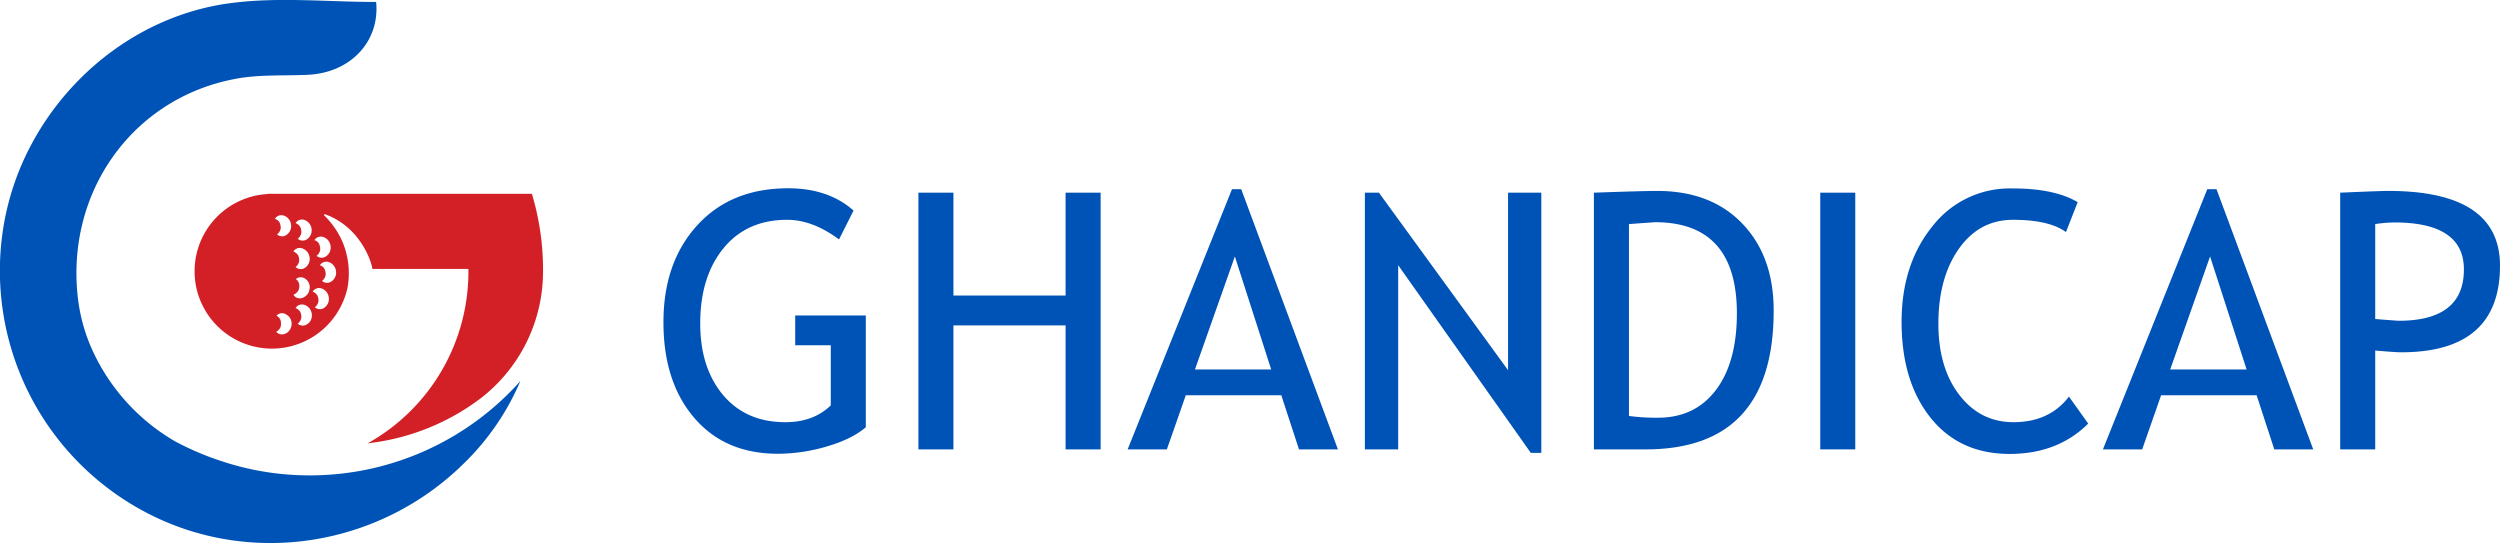 <svg id="Layer_1" data-name="Layer 1" xmlns="http://www.w3.org/2000/svg" viewBox="0 0 814.45 176.91"><defs><style>.cls-1{fill:#0053b6;}.cls-2{fill:#d32027;fill-rule:evenodd;}</style></defs><path class="cls-1" d="M100.83,154.87A90.77,90.77,0,0,1,71.48,150,91.75,91.75,0,0,1,57,143.76a66.06,66.06,0,0,1-26.79-29.43A56.69,56.69,0,0,1,25.49,98C21,63.39,42.62,32.22,76.43,25.74c7.76-1.53,15.89-1,23.78-1.37,14-.62,23.57-10.85,22.33-23.73C106.94.64,91.13-1,75.81.93,47.33,4.39,22.72,23,9.8,47.86A86.3,86.3,0,0,0,1.21,73.38a88.93,88.93,0,0,0,46.94,93.87C82,184.71,123.57,178,150.94,151.15a82.48,82.48,0,0,0,18.58-27A91.86,91.86,0,0,1,100.83,154.87Z"/><path class="cls-2" d="M87,63.22a25.2,25.2,0,1,0,26.25,30.34,26.38,26.38,0,0,0-.33-10.65A24.56,24.56,0,0,0,110.16,76a27,27,0,0,0-4.54-5.82.19.19,0,0,1,0-.29.22.22,0,0,1,.2-.08h.09C117.59,74,121.18,85.72,121.3,87.62h31.29a64,64,0,0,1-32.81,56.8,74.82,74.82,0,0,0,36.86-14.69,52.15,52.15,0,0,0,20.27-41.12V88.4a86,86,0,0,0-3.63-25.26H87.7A2.07,2.07,0,0,0,87,63.22ZM96.29,87a3.24,3.24,0,0,0,1.15-1.77,4.42,4.42,0,0,0,0-1,5.45,5.45,0,0,0-.29-1,3.24,3.24,0,0,0-1.57-1.32,2.47,2.47,0,0,1,3-.95,3.57,3.57,0,0,1,2.27,2.81,3.47,3.47,0,0,1-1.37,3.38A2.47,2.47,0,0,1,96.29,87Zm-3.22,21.63a2.52,2.52,0,0,1-3.1-.53,3,3,0,0,0,1.44-1.61,3.23,3.23,0,0,0,.13-1,5.48,5.48,0,0,0-.08-1,2.94,2.94,0,0,0-1.37-1.65,2.38,2.38,0,0,1,3.1-.41A3.36,3.36,0,0,1,95,105.58,3.56,3.56,0,0,1,93.07,108.67Zm7.1-3.09a2.49,2.49,0,0,1-3.18-.09,3.24,3.24,0,0,0,1.15-1.77,3.85,3.85,0,0,0,0-1,6.15,6.15,0,0,0-.28-1,3.14,3.14,0,0,0-1.57-1.32,2.45,2.45,0,0,1,3-1,3.58,3.58,0,0,1,2.27,2.81A3.48,3.48,0,0,1,100.17,105.58ZM104.83,94a3.52,3.52,0,0,1,2.27,2.8,3.48,3.48,0,0,1-1.36,3.39,2.5,2.5,0,0,1-3.18-.08,3.29,3.29,0,0,0,1.16-1.78,4.34,4.34,0,0,0,0-1,7.22,7.22,0,0,0-.29-1A3.09,3.09,0,0,0,101.86,95,2.45,2.45,0,0,1,104.83,94Zm-4,.12A3.34,3.34,0,0,1,98.6,97a2.35,2.35,0,0,1-3-1,3.3,3.3,0,0,0,1.61-1.36,4.67,4.67,0,0,0,.28-1,3.85,3.85,0,0,0,0-1,2.7,2.7,0,0,0-1.11-1.73,2.51,2.51,0,0,1,3.1-.08A3.38,3.38,0,0,1,100.87,94.14Zm6.36-8.71a3.57,3.57,0,0,1,2.27,2.81,3.47,3.47,0,0,1-1.37,3.38,2.47,2.47,0,0,1-3.17-.08,3.23,3.23,0,0,0,1.15-1.78,4.34,4.34,0,0,0,0-1,5.45,5.45,0,0,0-.29-1,2.44,2.44,0,0,0-1.57-1.32A2.47,2.47,0,0,1,107.23,85.43Zm-1.78-8.17a3.52,3.52,0,0,1,2.27,2.8,3.48,3.48,0,0,1-1.36,3.39,2.5,2.5,0,0,1-3.18-.08,3.32,3.32,0,0,0,1.16-1.78,4.34,4.34,0,0,0,0-1,7.22,7.22,0,0,0-.29-1,2.39,2.39,0,0,0-1.57-1.32A2.45,2.45,0,0,1,105.45,77.26Zm-6.19-5.58a3.58,3.58,0,0,1,2.27,2.81,3.48,3.48,0,0,1-1.36,3.39A2.49,2.49,0,0,1,97,77.79,3.24,3.24,0,0,0,98.14,76a3.85,3.85,0,0,0,0-1,6.15,6.15,0,0,0-.28-1,3.14,3.14,0,0,0-1.57-1.32A2.45,2.45,0,0,1,99.26,71.68Zm-6.69-1.4a3.53,3.53,0,0,1,2.27,2.81,3.46,3.46,0,0,1-1.36,3.38,2.49,2.49,0,0,1-3.18-.08,3.26,3.26,0,0,0,1.16-1.78,4.34,4.34,0,0,0,0-1,7.6,7.6,0,0,0-.29-1,2.76,2.76,0,0,0-1.57-1.32A2.46,2.46,0,0,1,92.57,70.28Z"/><path class="cls-1" d="M278.07,68.59,273.34,78q-8.62-6.39-16.9-6.39-13.14,0-20.72,9.24t-7.6,24.49q0,14.5,7.45,23.35t20.3,8.85q9.13,0,14.78-5.48V112.49H259.06v-9.71h23V139.2q-4.57,3.88-12.73,6.26a57.14,57.14,0,0,1-15.87,2.37q-17.29,0-27.32-11.74t-10-31.19q0-19.41,11-31.49t29.65-12.07Q269.85,61.34,278.07,68.59Z"/><path class="cls-1" d="M347.15,146.4V106H310.61V146.4H299.2V62.77h11.41V96.28h36.54V62.77h11.41V146.4Z"/><path class="cls-1" d="M423.19,146.4l-5.77-17.64H386.31l-6.17,17.64H367.36l34-84.77h3l31.51,84.77Zm-20.9-62.85-13,36.82h24.84Z"/><path class="cls-1" d="M498.71,147.54,455.5,86.4v60H444.65V62.77h4.57l42.07,57.82V62.77h10.84v84.77Z"/><path class="cls-1" d="M536.1,146.4H519.26V62.77q16.1-.57,20.61-.57,17.52,0,27.74,10.64t10.22,28.35Q577.83,146.4,536.1,146.4ZM530.68,73v62.51a65.78,65.78,0,0,0,9.47.57q12,0,18.84-9t6.85-25q0-29.68-26.66-29.69C538.12,72.47,535.28,72.66,530.68,73Z"/><path class="cls-1" d="M593,146.4V62.77h11.41V146.4Z"/><path class="cls-1" d="M676.87,65.85l-3.82,9.76q-5.47-4-17.24-4-11,0-17.67,9.47t-6.65,24.43q0,14.28,6.82,23.15t17.61,8.88q11.76,0,18.1-8.33L680.3,138q-9.93,9.87-25.58,9.88-16.38,0-25.8-11.82t-9.42-31.17q0-18.72,10-31.11a31.91,31.91,0,0,1,26-12.39Q669.17,61.34,676.87,65.85Z"/><path class="cls-1" d="M740.92,146.4l-5.76-17.64H704.05l-6.17,17.64H685.09l34-84.77h3L753.6,146.4ZM720,83.55l-13,36.82H731.9Z"/><path class="cls-1" d="M773.8,114.2v32.2H762.39V62.77q13-.57,15.64-.57,36.42,0,36.42,24.37,0,28.2-32.2,28.2Q780.32,114.77,773.8,114.2Zm0-41.16v30.89q7.26.57,7.65.57,21.24,0,21.24-16.73,0-15.3-22.66-15.3A46.09,46.09,0,0,0,773.8,73Z"/></svg>